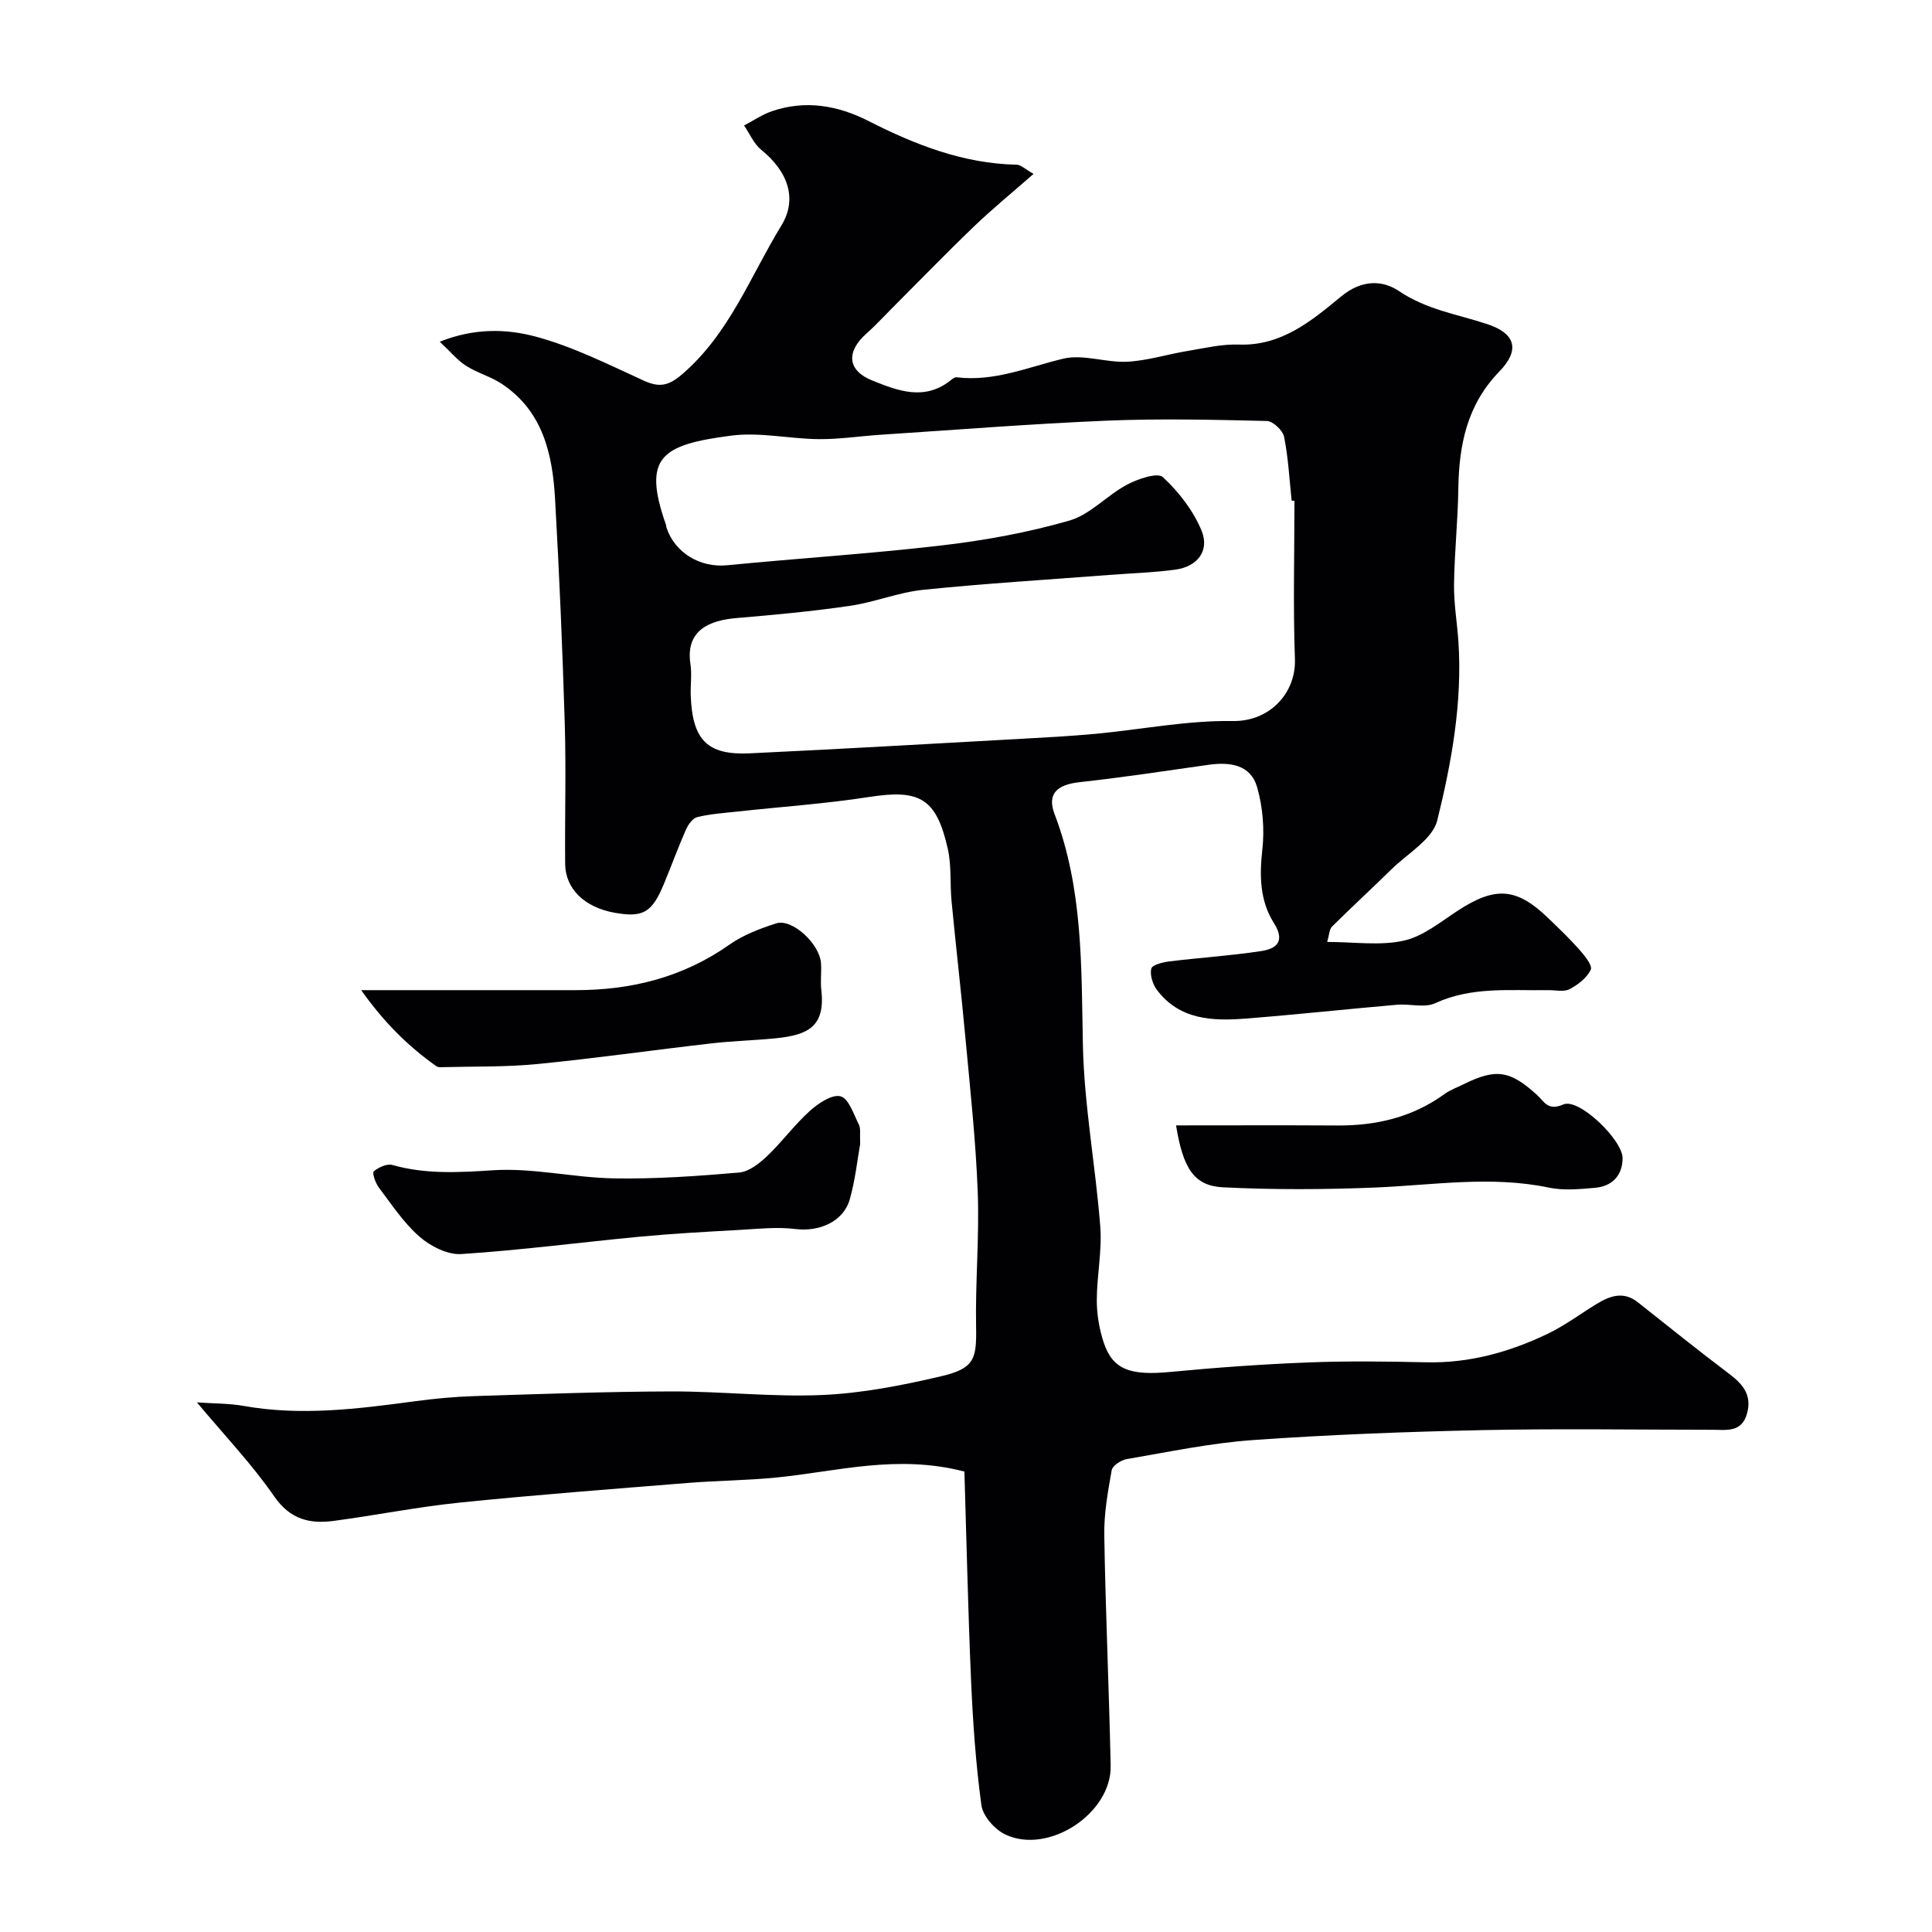 <svg enable-background="new 0 0 400 400" viewBox="0 0 400 400" xmlns="http://www.w3.org/2000/svg"><g fill="#010103"><path d="m199.67 304.67c-13.95-3.62-26.34-.02-38.86 1.23-6.07.61-12.2.63-18.29 1.12-15.74 1.27-31.48 2.46-47.19 4.06-8.77.89-17.45 2.63-26.19 3.8-4.97.66-9.03-.25-12.35-5.05-4.64-6.71-10.34-12.68-16.02-19.48 3.5.25 6.65.19 9.68.73 11.89 2.12 23.64.62 35.41-.96 4.07-.55 8.19-.94 12.29-1.07 13.6-.43 27.19-.93 40.79-.97 10.43-.03 20.89 1.19 31.29.74 8.24-.36 16.51-1.98 24.58-3.87 6.92-1.62 7.4-3.55 7.28-10.21-.18-9.31.69-18.64.34-27.93-.4-10.62-1.56-21.22-2.54-31.81-.87-9.47-1.97-18.93-2.88-28.4-.35-3.6.01-7.34-.77-10.82-2.37-10.54-5.83-12.4-16.25-10.78-9.06 1.41-18.25 2.03-27.38 3.03-2.76.3-5.56.49-8.25 1.14-.95.23-1.89 1.57-2.35 2.61-1.64 3.72-3.02 7.55-4.59 11.31-2.44 5.87-4.31 6.92-10.14 5.89-6.21-1.1-10.22-4.92-10.27-10.1-.09-9.66.21-19.34-.08-28.99-.47-15.54-1.13-31.08-2.01-46.6-.53-9.31-2.53-18.21-11.08-23.85-2.28-1.5-5.05-2.23-7.35-3.71-1.8-1.15-3.21-2.9-5.44-4.98 7.14-2.86 13.78-2.67 19.74-1.09 7.76 2.06 15.12 5.78 22.48 9.14 3.17 1.45 5.1 1.12 7.84-1.21 9.85-8.38 14.21-20.35 20.66-30.89 3.49-5.71 1.16-11.38-4.16-15.68-1.54-1.25-2.39-3.34-3.56-5.04 1.92-1 3.75-2.27 5.78-2.96 6.92-2.37 13.66-1.19 19.96 2.02 9.71 4.94 19.66 8.84 30.74 9.06.81.02 1.61.85 3.46 1.9-4.45 3.91-8.55 7.25-12.35 10.9-5.82 5.59-11.43 11.39-17.13 17.09-1.7 1.7-3.32 3.48-5.12 5.07-4.23 3.75-3.97 7.62 1.14 9.69 5.29 2.14 10.84 4.32 16.26.01.37-.3.88-.7 1.27-.65 7.77.96 14.76-2.09 22.07-3.85 4.12-.99 8.83.85 13.23.63 4.18-.21 8.3-1.53 12.47-2.22 3.53-.58 7.12-1.46 10.65-1.33 8.86.33 15.16-4.99 21.17-9.95 4.34-3.58 8.62-3.4 12-1.12 5.68 3.84 12.07 4.79 18.23 6.82 5.86 1.93 6.92 5.31 2.52 9.85-6.69 6.91-8.34 15.21-8.47 24.29-.1 6.6-.8 13.2-.89 19.8-.05 3.93.64 7.86.91 11.8.83 12.6-1.4 24.96-4.38 37.02-.97 3.92-6.13 6.84-9.47 10.12-4.07 3.99-8.27 7.85-12.31 11.86-.58.58-.58 1.73-1.02 3.19 5.59 0 10.92.82 15.83-.26 4.01-.88 7.62-3.87 11.22-6.22 7.77-5.06 12.15-4.79 18.71 1.53 2.21 2.13 4.44 4.25 6.47 6.55 1.08 1.22 2.75 3.29 2.35 4.14-.79 1.69-2.65 3.13-4.4 4.04-1.19.62-2.94.17-4.43.2-7.87.13-15.79-.79-23.37 2.7-2.21 1.02-5.27.09-7.91.32-10.47.91-20.92 2.05-31.39 2.87-6.86.53-13.68.26-18.34-5.97-.87-1.16-1.46-3.07-1.15-4.38.18-.77 2.38-1.33 3.74-1.49 6.33-.78 12.72-1.18 19.02-2.14 3.15-.48 5.04-2 2.62-5.82-2.89-4.57-3-9.73-2.39-15.15.48-4.24.1-8.84-1.07-12.94-1.34-4.69-5.62-5.28-10.03-4.66-8.9 1.26-17.8 2.62-26.73 3.6-4.66.51-6.79 2.4-5.18 6.62 5.9 15.46 5.53 31.52 5.86 47.69.25 12.59 2.63 25.12 3.6 37.71.39 5.04-.72 10.19-.72 15.28 0 2.89.51 5.9 1.41 8.65 1.87 5.69 5.5 6.94 13.75 6.16 9.51-.91 19.05-1.6 28.59-1.97 8.15-.32 16.33-.21 24.49-.03 8.9.2 17.18-2.11 25.07-5.88 3.58-1.71 6.81-4.16 10.22-6.23 2.76-1.67 5.54-2.66 8.5-.31 6.29 4.99 12.55 10.01 18.95 14.85 2.84 2.14 4.69 4.41 3.64 8.19-1.11 3.99-4.3 3.35-7.23 3.35-15.83-.01-31.66-.26-47.49.07-15.87.34-31.75.94-47.58 2.06-8.76.62-17.44 2.46-26.12 3.94-1.17.2-2.94 1.35-3.11 2.29-.8 4.46-1.62 9.02-1.54 13.53.26 15.89.99 31.78 1.32 47.67.21 9.85-12.86 18.47-21.8 14.24-2.19-1.03-4.65-3.81-4.96-6.07-1.18-8.61-1.77-17.32-2.15-26.02-.62-14.35-.93-28.71-1.37-43.06zm68.33-200.98c-.19-.02-.38-.03-.58-.05-.47-4.41-.69-8.86-1.56-13.19-.27-1.33-2.3-3.26-3.56-3.29-11.02-.26-22.07-.52-33.07-.07-15.64.65-31.25 1.9-46.88 2.92-4.26.28-8.52.94-12.78.91-6.09-.05-12.31-1.51-18.25-.72-14.34 1.89-18.42 4.36-13.42 18.5.05.15.02.34.07.49 1.76 5.32 7.02 8.38 12.55 7.84 14.87-1.45 29.8-2.39 44.64-4.13 8.84-1.04 17.71-2.66 26.25-5.12 4.32-1.25 7.78-5.23 11.92-7.43 2.24-1.19 6.32-2.59 7.42-1.57 3.31 3.06 6.33 6.96 8.03 11.11 1.69 4.13-.85 7.43-5.45 8.05-4.55.61-9.16.75-13.74 1.1-12.81.99-25.65 1.76-38.43 3.07-5.11.52-10.05 2.57-15.16 3.32-7.79 1.14-15.65 1.87-23.49 2.53-5.51.46-10.64 2.45-9.56 9.52.32 2.12-.02 4.32.06 6.49.33 9.27 3.45 12.41 12.2 12 18.65-.88 37.29-1.96 55.93-2.99 5.27-.29 10.54-.57 15.79-1.06 9.45-.89 18.9-2.79 28.33-2.64 7.63.12 13.09-5.82 12.84-12.82-.39-10.92-.1-21.85-.1-32.77z"/><path d="m178.09 236.86c-.57 3.17-1.01 7.42-2.16 11.47-1.32 4.63-6.36 6.73-11.2 6.13-3.9-.49-7.94-.02-11.91.2-6.74.37-13.49.74-20.21 1.37-12.38 1.17-24.73 2.81-37.13 3.61-2.84.18-6.38-1.64-8.65-3.62-3.28-2.87-5.76-6.67-8.42-10.19-.69-.92-1.39-3.01-1.03-3.31.99-.83 2.72-1.64 3.83-1.33 6.92 1.96 13.75 1.56 20.87 1.1 8.27-.54 16.68 1.54 25.04 1.68 8.63.15 17.3-.47 25.91-1.21 2.03-.17 4.19-1.89 5.8-3.41 3.1-2.95 5.66-6.48 8.83-9.34 1.75-1.58 4.6-3.49 6.37-3.03 1.68.44 2.72 3.73 3.8 5.88.41.82.16 1.97.26 4z"/><path d="m74.78 205h44.42c11.55 0 22.24-2.67 31.85-9.44 2.85-2.01 6.31-3.31 9.67-4.39 3.27-1.05 8.98 4.23 9.26 8.25.13 1.82-.15 3.68.06 5.49.87 7.56-2.65 9.38-9.46 10.06-4.42.44-8.87.54-13.28 1.05-12.03 1.38-24.03 3.1-36.08 4.28-6.58.64-13.24.47-19.87.65-.32.01-.72-.01-.97-.18-5.92-4.17-10.95-9.19-15.6-15.77z"/><path d="m243.49 233c11.5 0 22.47-.05 33.45.02 8.05.04 15.52-1.71 22.14-6.52 1.17-.85 2.6-1.35 3.92-2.01 6.74-3.34 9.64-2.88 15.26 2.24 1.46 1.33 2.16 3.34 5.43 1.93 3.21-1.39 12.29 7.39 12.25 11.14-.04 3.66-2.2 5.82-5.76 6.13-3.14.27-6.43.59-9.46-.04-12.07-2.53-24.05-.51-36.09-.02-10.46.42-20.97.47-31.43-.05-6.03-.31-8.27-3.96-9.71-12.82z"/></g></svg>